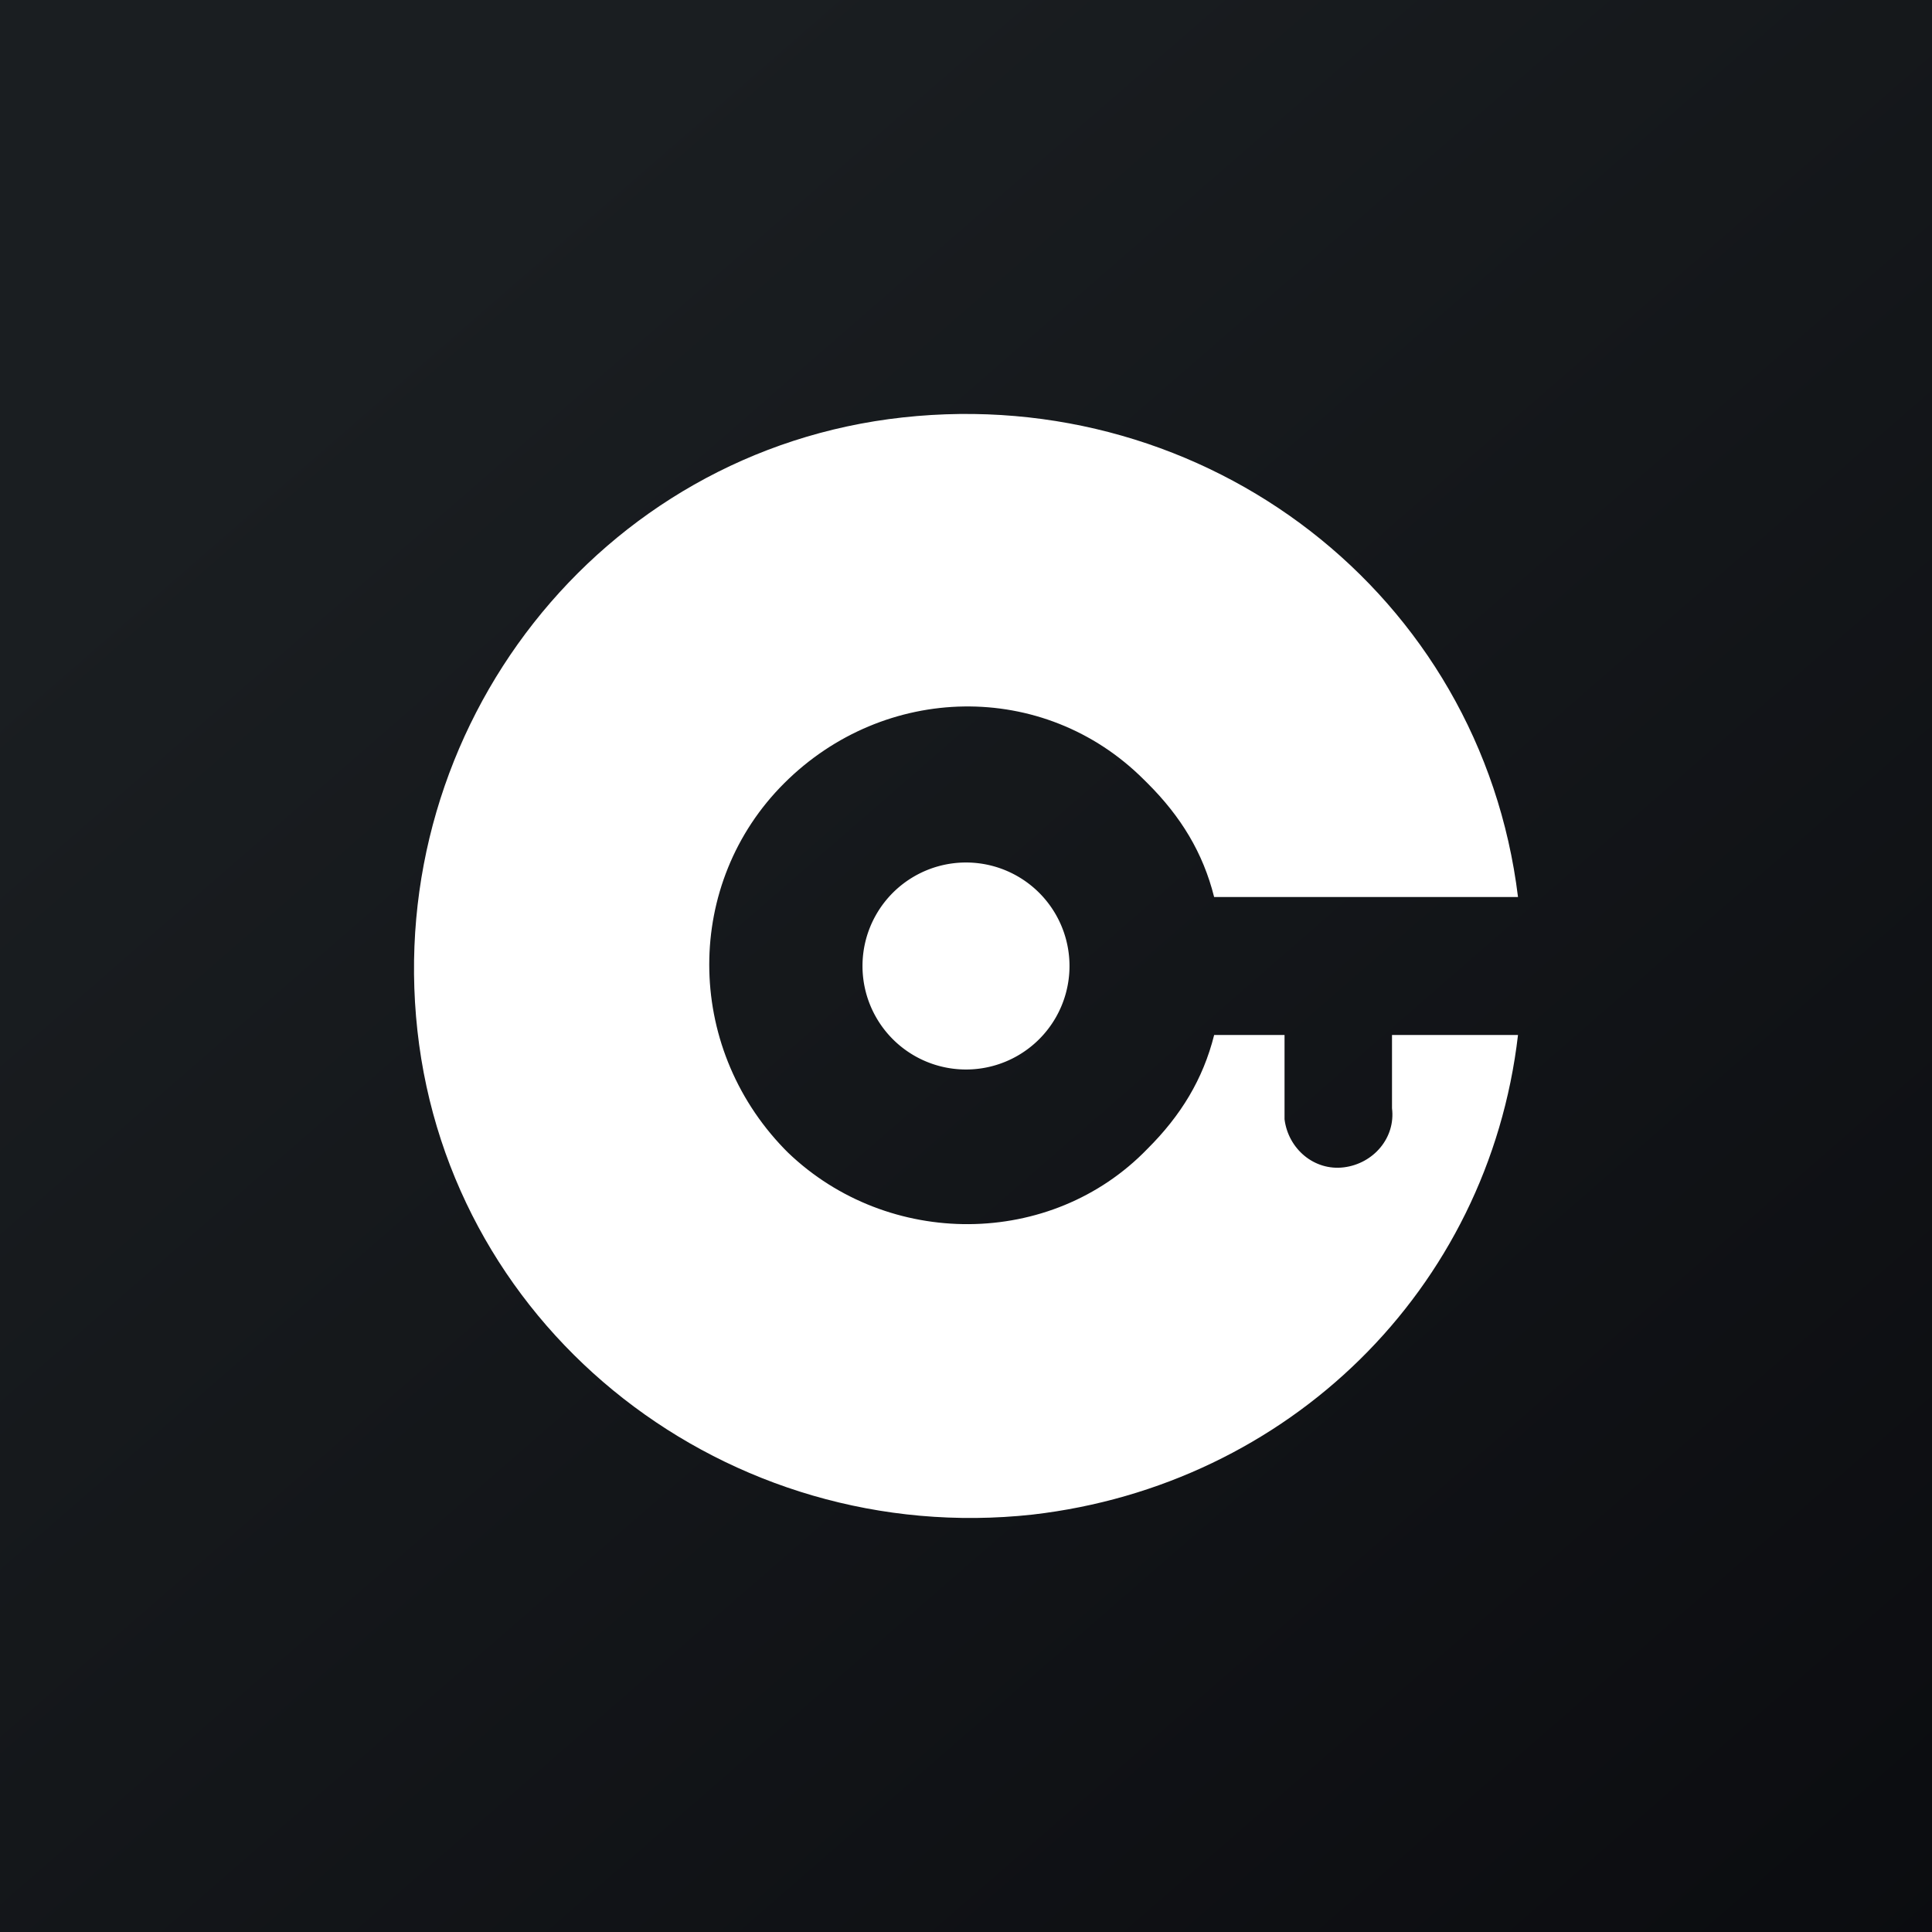 ﻿<?xml version="1.0" standalone="no"?>
<!DOCTYPE svg PUBLIC "-//W3C//DTD SVG 1.1//EN" 
"http://www.w3.org/Graphics/SVG/1.1/DTD/svg11.dtd">
<svg width="56" height="56" xmlns="http://www.w3.org/2000/svg"><rect width="100%" height="100%" fill="#808080" stroke="none"/><path fill="url(#paint0_linear)" d="M0 0h56v56H0z"/><path d="M40.348 30v2.123c.107.856-.537 1.606-1.396 1.713-.86.107-1.611-.535-1.719-1.392V30h-2.04c-.323 1.285-.967 2.337-1.934 3.3-2.793 2.892-7.519 2.892-10.419.108l-.107-.108c-2.9-2.998-2.9-7.71 0-10.6 2.9-2.892 7.518-2.999 10.418-.107l.108.107c.967.963 1.611 2.015 1.933 3.3H44c-1.074-8.78-9.023-14.865-17.83-13.901-8.808.963-15.038 8.994-14.071 17.775.966 8.78 9.022 14.991 17.83 14.027C37.341 43.045 43.141 37.39 44 30h-3.652z" fill="#fff"/><path d="M28 31a3 3 0 100-6 3 3 0 000 6z" fill="#fff"/><defs><linearGradient id="paint0_linear" x1="10.418" y1="9.712" x2="68.147" y2="76.017" gradientUnits="userSpaceOnUse"><stop stop-color="#1A1E21"/><stop offset="1" stop-color="#06060A"/></linearGradient></defs></svg>